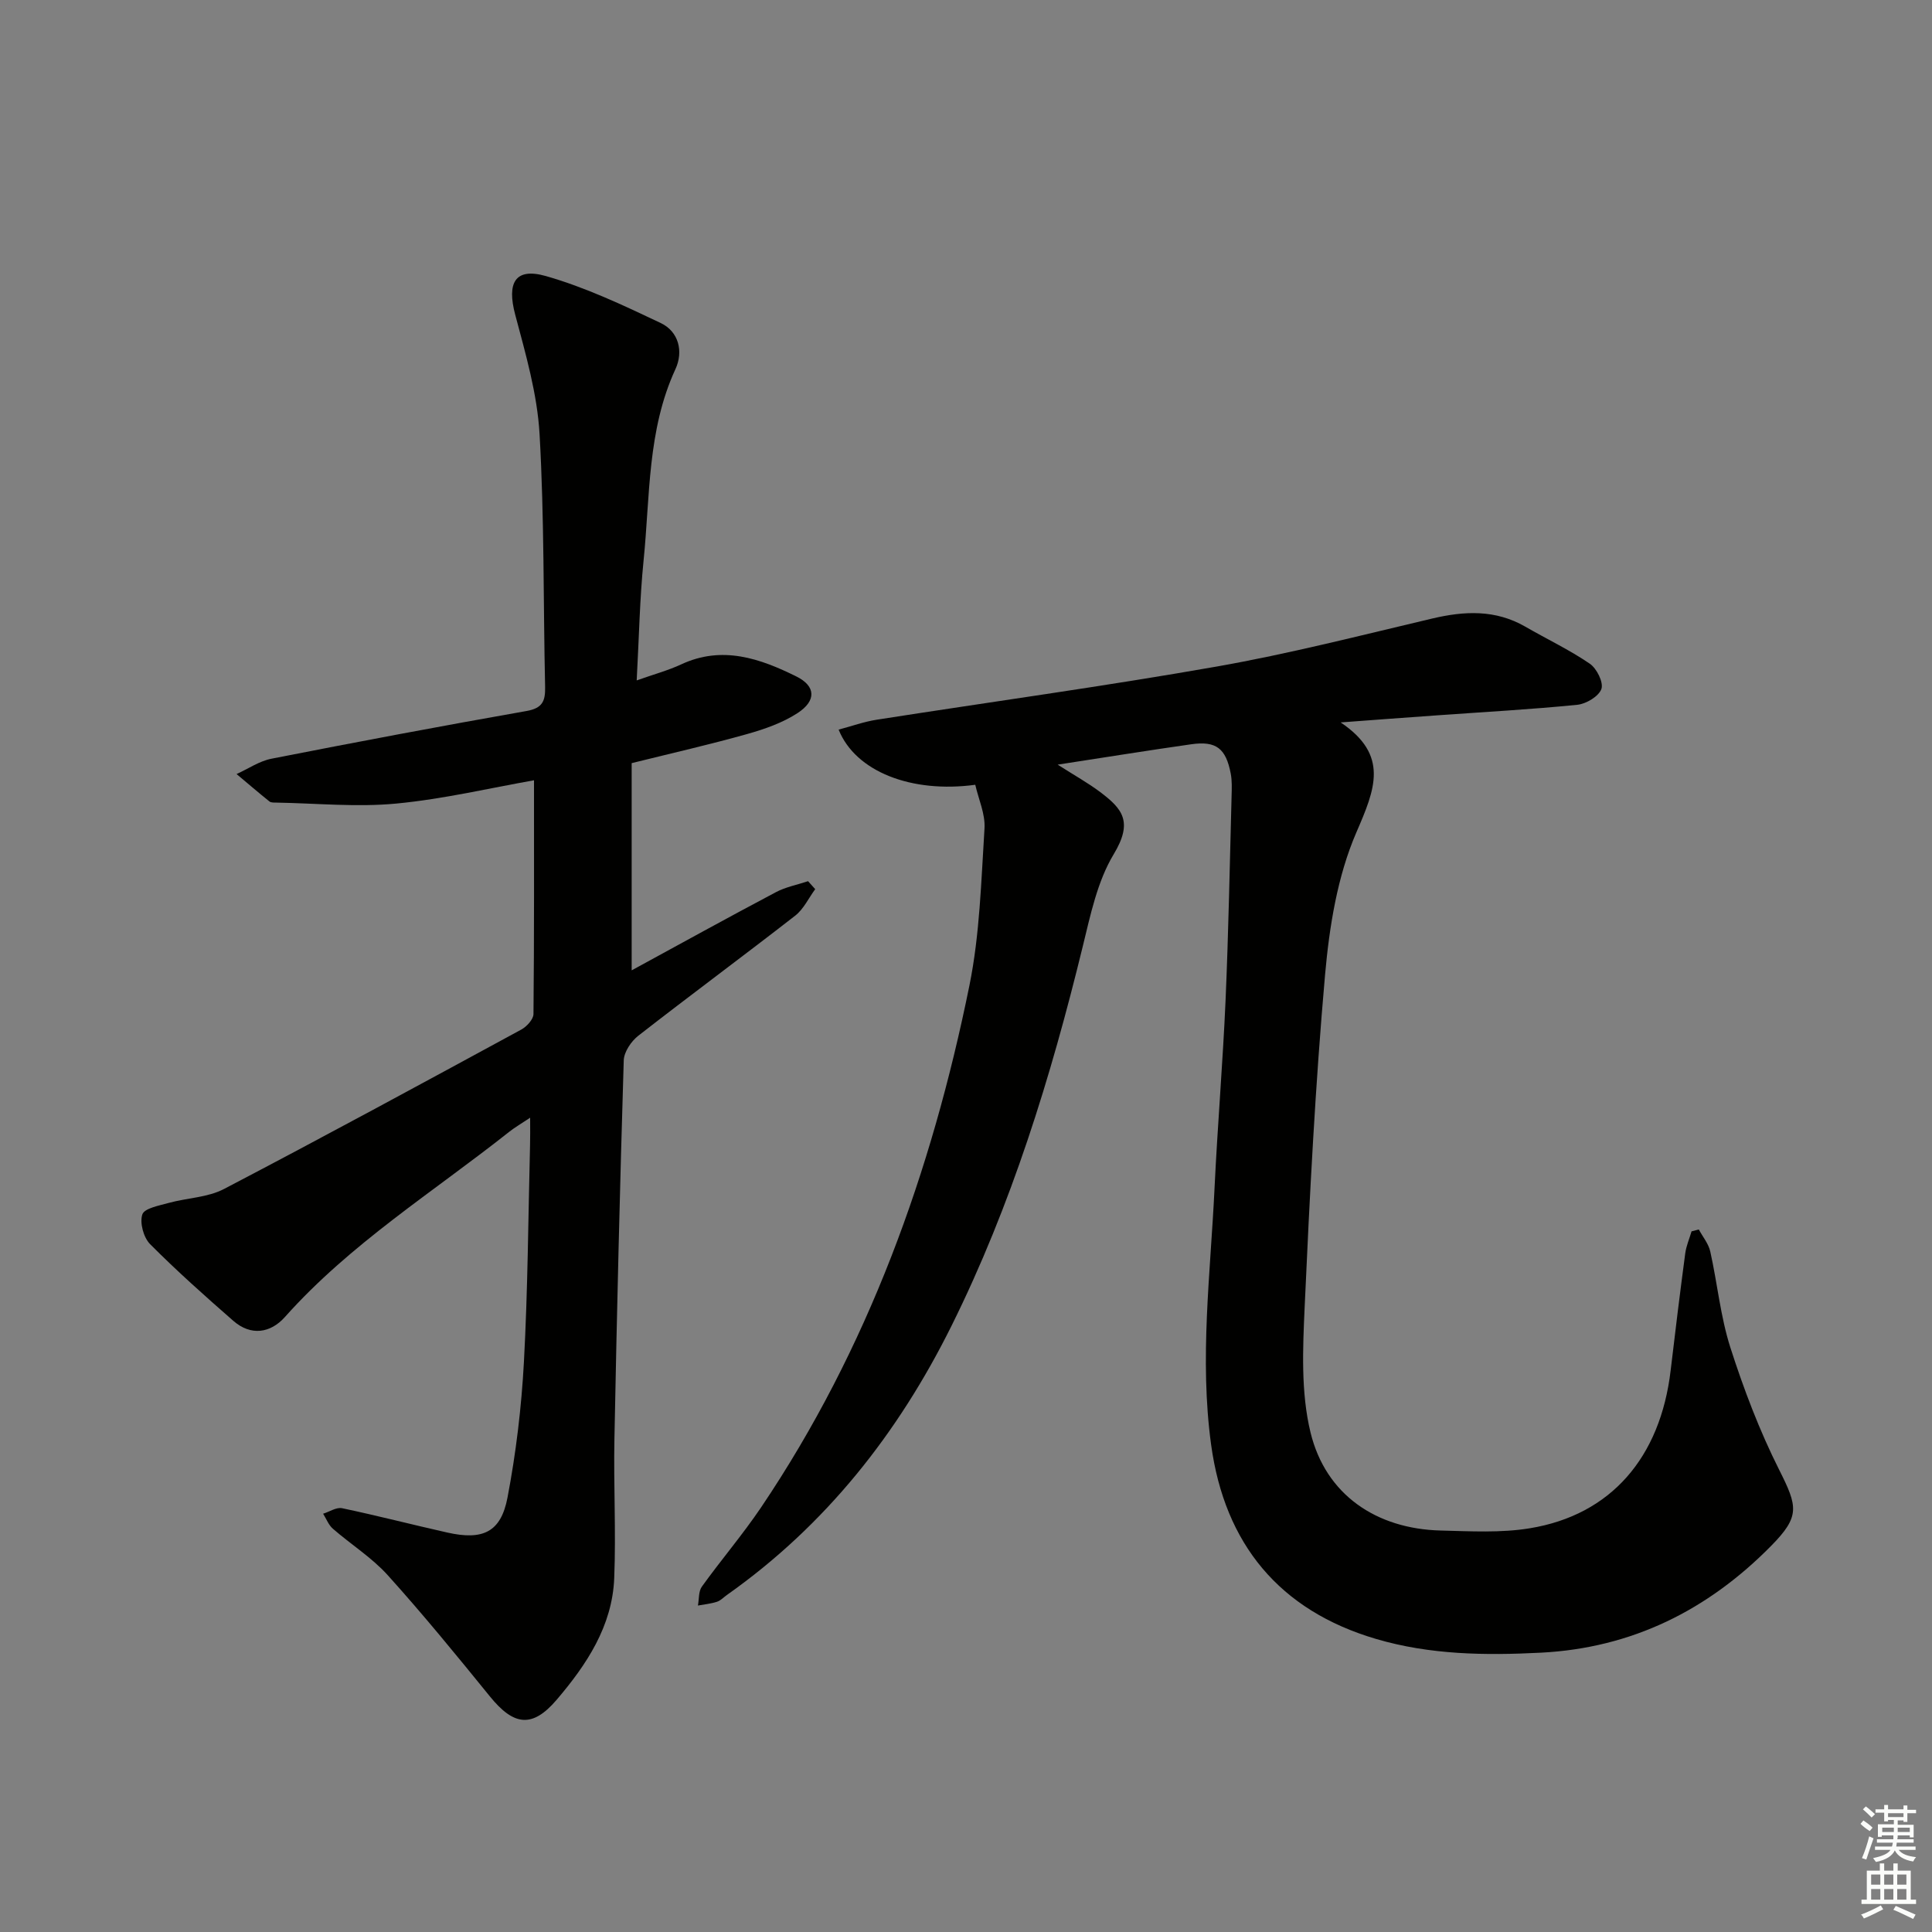 <svg enable-background="new 0 0 400 400" viewBox="0 0 400 400" xmlns="http://www.w3.org/2000/svg"><rect x="0" y="0" width="400" height="400" fill="#808080" stroke="none"/><path d="m277.57 149.57c10.08 6.79 7.13 13.8 3.25 22.77-3.93 9.08-5.59 19.48-6.48 29.47-2.02 22.84-3.19 45.77-4.22 68.68-.39 8.69-.81 17.78 1.21 26.09 3.15 12.93 13.66 19.97 26.97 20.3 6.15.15 12.43.52 18.44-.47 16.77-2.75 27.02-14.63 29.15-32.68.95-8.08 1.95-16.17 3.02-24.23.21-1.55.86-3.04 1.31-4.56l1.5-.39c.81 1.51 2.01 2.94 2.37 4.55 1.48 6.62 2.11 13.49 4.17 19.91 2.77 8.63 6.03 17.21 10.1 25.3 3.83 7.62 4.37 9.62-1.68 15.76-13.1 13.29-28.8 21.14-47.67 22.1-11.5.59-22.92.45-34.1-2.84-20.04-5.9-31.35-19.68-34.16-40.21-2.44-17.83-.13-35.47.71-53.18.62-12.95 1.71-25.88 2.28-38.83.61-14.13.87-28.27 1.25-42.41.04-1.5.1-3.03-.17-4.49-1-5.27-3.02-6.85-8.17-6.12-8.86 1.26-17.7 2.69-27.67 4.22 3.48 2.23 6.29 3.78 8.82 5.69 4.59 3.46 6.84 6.13 2.78 12.86-3.4 5.64-4.82 12.62-6.43 19.18-6.6 27.01-14.73 53.44-27.14 78.44-11.08 22.31-26.06 41.3-46.52 55.75-.68.48-1.29 1.15-2.05 1.4-1.27.41-2.62.54-3.94.78.25-1.32.1-2.92.81-3.91 3.98-5.54 8.44-10.75 12.25-16.39 22.18-32.9 35.32-69.5 43.15-108.08 2.15-10.62 2.43-21.64 3.12-32.51.19-2.98-1.24-6.06-1.91-9.04-13.19 1.79-24.79-2.71-28.29-11.42 2.68-.71 5.24-1.64 7.88-2.05 23.45-3.67 46.97-6.89 70.34-11 15.01-2.64 29.82-6.45 44.67-9.95 6.7-1.58 13.1-1.88 19.29 1.69 4.45 2.57 9.12 4.78 13.35 7.67 1.43.98 2.87 3.88 2.39 5.23-.55 1.53-3.15 3.08-4.99 3.27-9.59.96-19.22 1.48-28.83 2.17-6.72.47-13.44.98-20.16 1.48z" fill="#010100"/><path d="m109.76 231.41c-1.94 1.3-3.17 2-4.27 2.87-15.75 12.48-32.95 23.2-46.5 38.39-2.98 3.34-7.03 3.99-10.69.79-5.88-5.14-11.72-10.34-17.22-15.87-1.36-1.37-2.19-4.43-1.61-6.16.42-1.27 3.49-1.83 5.47-2.38 3.8-1.05 8.05-1.11 11.43-2.88 20.63-10.78 41.08-21.89 61.54-33 1.13-.61 2.52-2.11 2.54-3.21.16-16.09.11-32.19.11-48.41-8.95 1.57-18.67 3.88-28.52 4.82-8.19.78-16.53-.06-24.8-.2-.49-.01-1.12.03-1.46-.24-2.3-1.85-4.54-3.77-6.8-5.67 2.41-1.09 4.71-2.69 7.24-3.18 17.56-3.45 35.15-6.77 52.77-9.87 3.3-.58 3.93-2.02 3.87-4.97-.39-17.47-.15-34.96-1.15-52.39-.48-8.32-2.89-16.6-5.05-24.73-1.74-6.56-.04-9.78 6.34-7.97 8.19 2.33 16.04 6.05 23.78 9.72 3.78 1.79 4.74 5.94 3.06 9.56-5.83 12.64-5.24 26.26-6.59 39.58-.8 7.92-.94 15.91-1.43 24.86 3.54-1.26 6.49-2.05 9.22-3.32 8.49-3.96 16.32-1.22 23.85 2.51 4.05 2.01 4.14 5.04.23 7.58-3.12 2.03-6.83 3.32-10.45 4.34-7.64 2.15-15.39 3.91-23.89 6.02v42.9c9.8-5.34 19.78-10.85 29.85-16.18 2.05-1.09 4.44-1.53 6.67-2.28.49.55.98 1.1 1.48 1.65-1.36 1.85-2.39 4.11-4.12 5.47-10.77 8.38-21.75 16.49-32.51 24.88-1.47 1.15-2.95 3.34-3.01 5.09-.8 26.1-1.42 52.21-1.93 78.33-.19 9.61.34 19.25-.04 28.85-.39 9.95-5.72 17.94-11.92 25.21-5.05 5.92-8.89 5.38-13.81-.68-6.9-8.5-13.83-16.98-21.16-25.11-3.29-3.65-7.62-6.36-11.37-9.63-.89-.78-1.35-2.05-2.01-3.1 1.32-.41 2.75-1.39 3.93-1.14 7.29 1.53 14.52 3.41 21.79 5.04 7.34 1.65 11.08-.07 12.45-7.23 1.76-9.23 2.89-18.66 3.4-28.05.81-14.95.89-29.94 1.27-44.91.05-1.57.02-3.17.02-5.7z" fill="#010100"/><g fill="#fbfcfa"><path d="m385.2 377.6.6-.7c.6.4 1.3.9 1.9 1.5l-.6.7c-.8-.5-1.4-1-1.9-1.5zm.3 7.1c.6-1.4 1.1-2.9 1.5-4.5.3.1.6.3.9.4-.5 1.4-1 2.9-1.5 4.4zm.2-10.1.6-.6c.7.5 1.3 1.1 1.9 1.6l-.7.7c-.6-.6-1.2-1.2-1.8-1.7zm8.4-.8h.8v.9h1.8v.7h-1.8v1.8h-.8v-.3h-1.2v.9h3.3v2.6h-.8v-.4h-2.5c0 .3 0 .6-.1.8h3.4v.7h-3.5c0 .3-.1.6-.1.8h4v.7h-3.5c.7.9 1.9 1.3 3.6 1.5-.2.2-.4.5-.6.9-1.9-.3-3.2-1.1-3.8-2.3-.5 1.1-1.8 2-3.9 2.4-.2-.3-.4-.5-.6-.8 1.9-.4 3.1-.9 3.6-1.7h-3.2v-.7h3.5c.1-.2.1-.5.2-.8h-3.3v-.7h3.4c0-.2 0-.5 0-.8h-2.4v.3h-.8v-2.6h3.3v-.9h-1.2v.3h-.8v-1.8h-1.8v-.7h1.8v-.9h.8v.9h3.2zm-4.4 5.5h2.4c0-.3 0-.6 0-.9h-2.4zm1.2-3.1h3.2v-.8h-3.2zm4.4 2.2h-2.4v.9h2.5v-.9z"/><path d="m389.2 385.8h.9v1.5h1.9v-1.5h.9v1.5h2.7v6h1.1v.9h-11.3v-.9h1.1v-6h2.7zm.2 8.7.5.8c-1.2.6-2.5 1.3-4 1.9-.2-.3-.3-.6-.6-.8 1.6-.6 3-1.3 4.1-1.9zm-2-4.3h1.9v-2.1h-1.9zm0 3.1h1.9v-2.2h-1.9zm2.7-3.1h1.9v-2.1h-1.9zm0 3.1h1.9v-2.2h-1.9zm2.4 1.3c1.4.6 2.7 1.2 4.1 1.8l-.5.9c-1.5-.7-2.8-1.4-4.1-1.9zm2.2-6.5h-1.9v2.1h1.9zm-1.9 5.2h1.9v-2.2h-1.9z"/></g></svg>